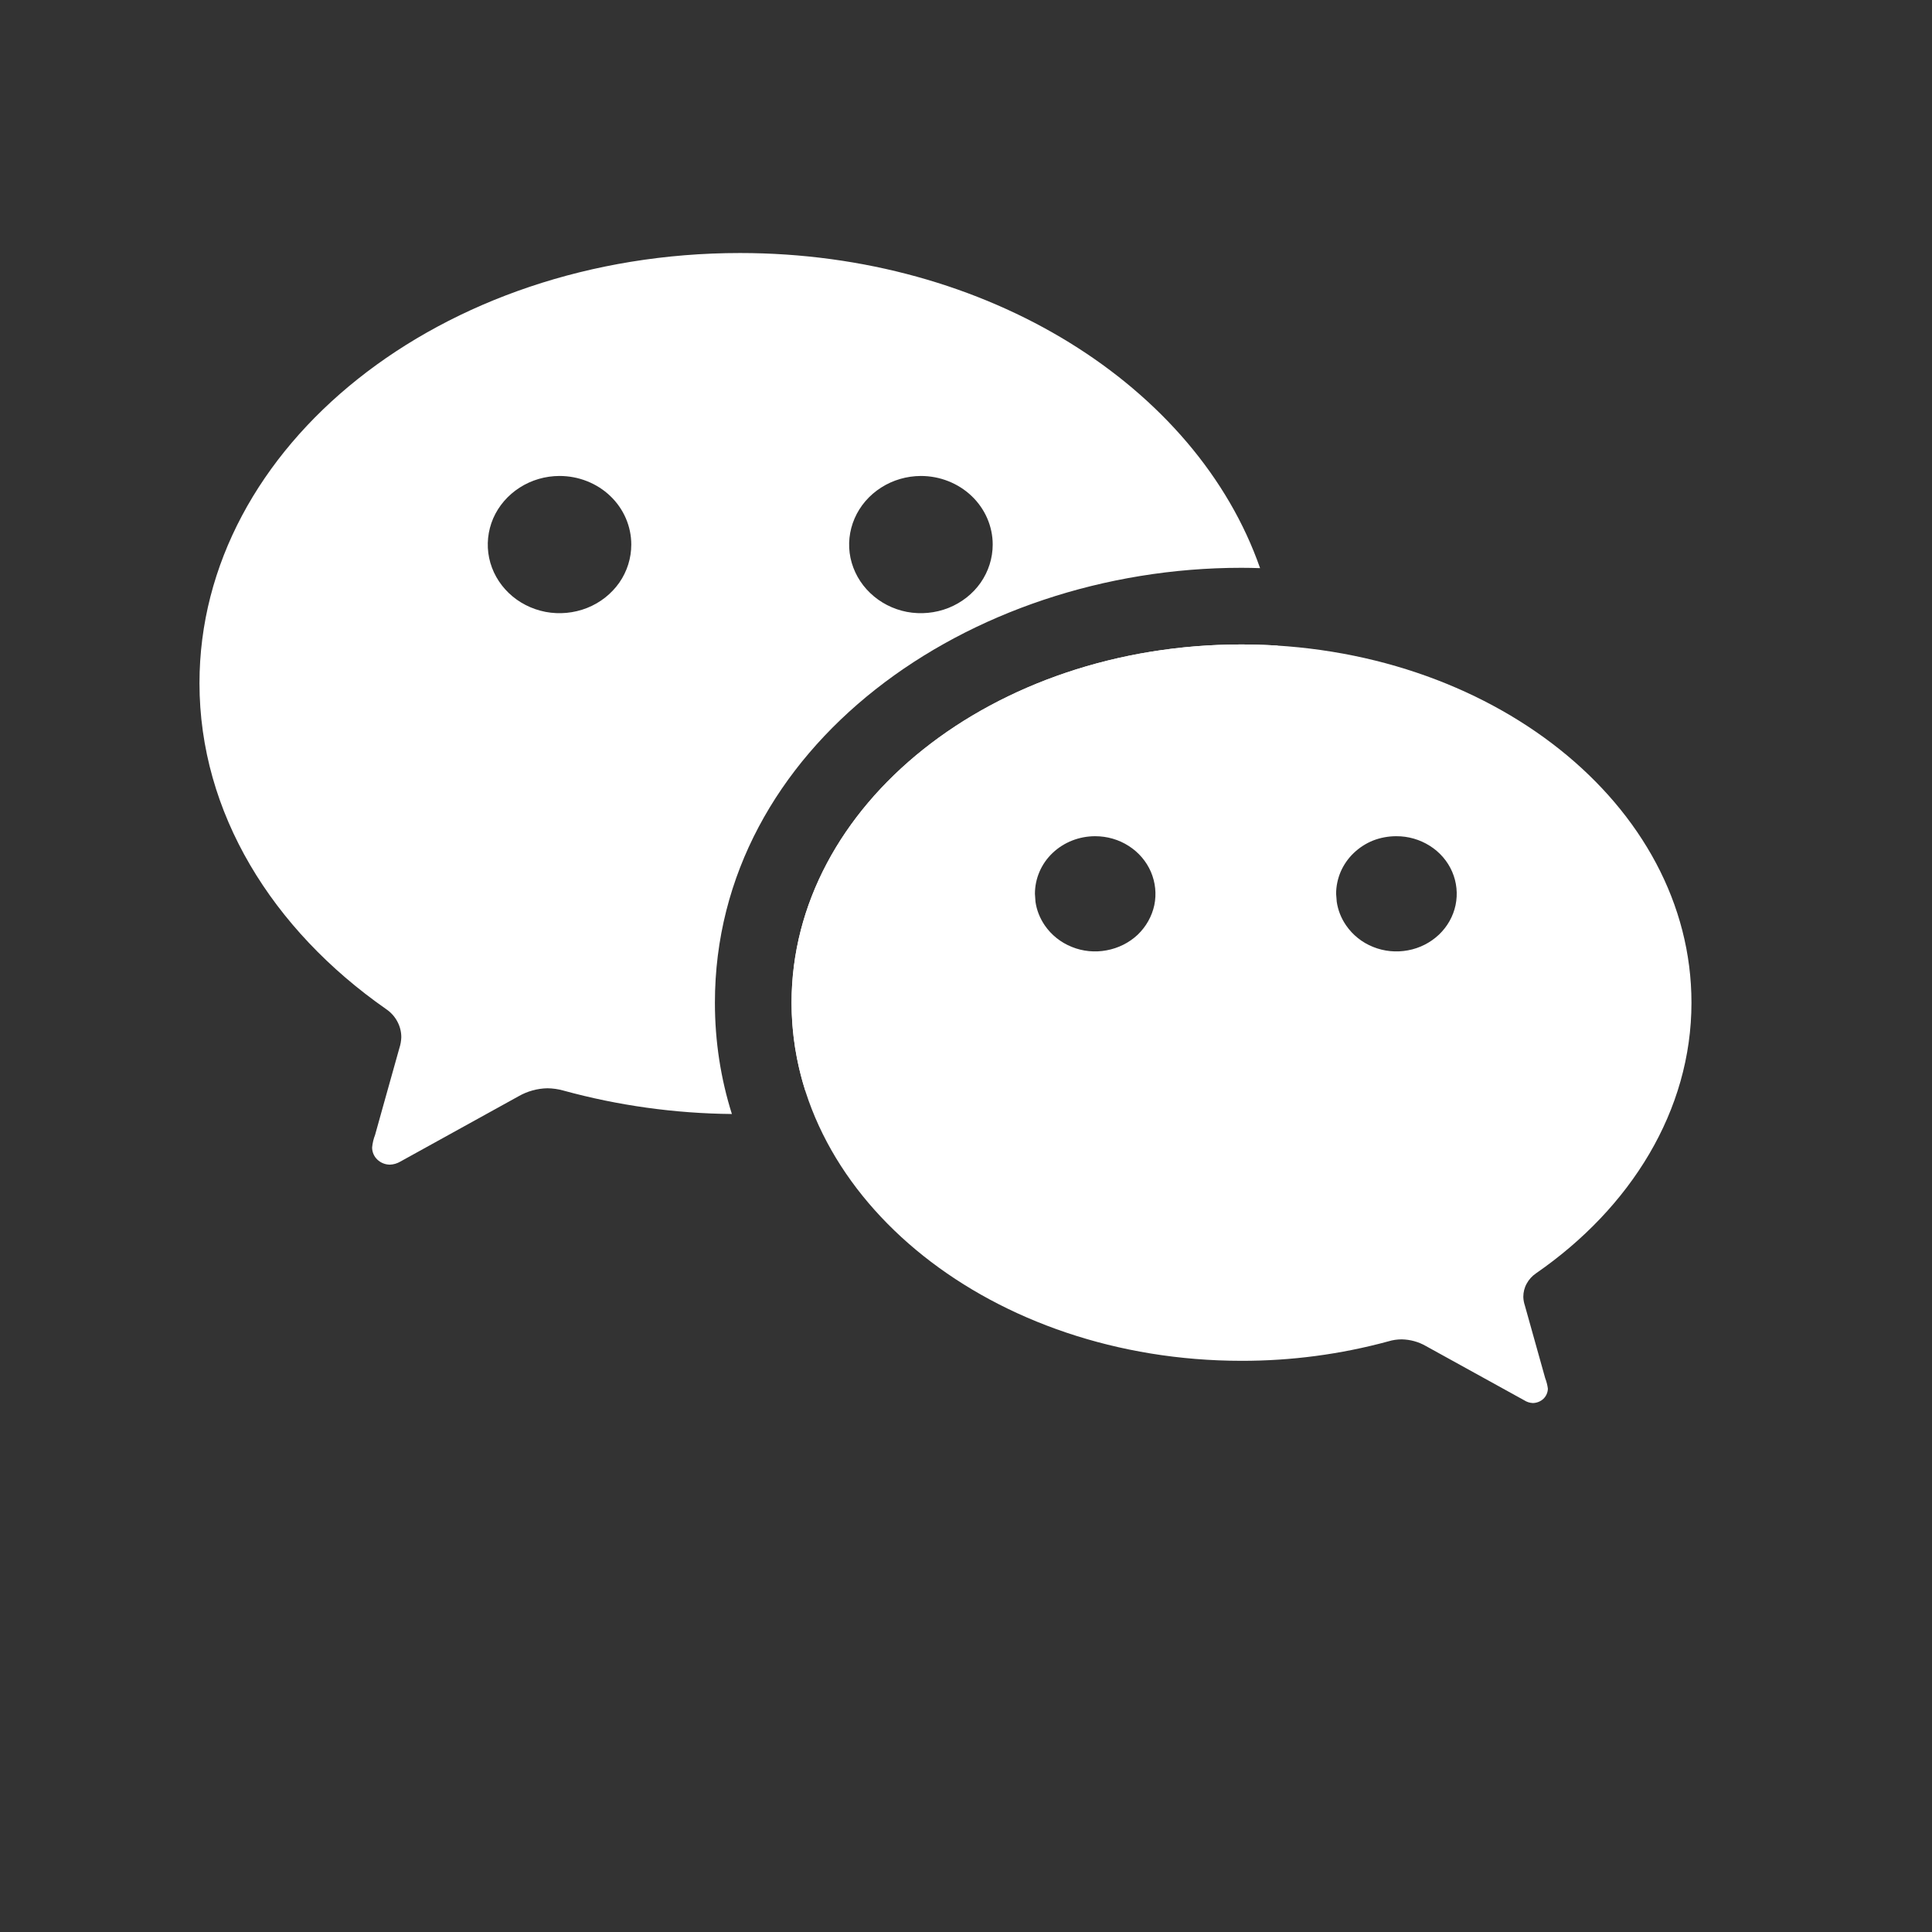 <svg width="28" height="28" viewBox="0 0 28 28" fill="none" xmlns="http://www.w3.org/2000/svg">
<rect x="0" y="0" width="28" height="28" fill="#333333" stroke="none"/>
<path d="M17.991 9.34C21.593 9.34 24.514 11.663 24.514 14.532C24.514 16.095 23.634 17.505 22.261 18.454C22.204 18.493 22.158 18.544 22.126 18.603C22.093 18.662 22.077 18.728 22.077 18.795C22.078 18.84 22.087 18.884 22.101 18.926L22.394 19.973C22.413 20.022 22.426 20.073 22.433 20.125C22.432 20.18 22.409 20.233 22.369 20.272C22.328 20.311 22.272 20.333 22.215 20.334C22.17 20.332 22.127 20.318 22.09 20.294L20.662 19.506C20.557 19.446 20.439 19.414 20.317 19.411C20.252 19.411 20.186 19.42 20.124 19.439C19.431 19.628 18.714 19.723 17.994 19.722C14.392 19.721 11.472 17.398 11.472 14.532C11.473 11.663 14.39 9.34 17.991 9.34ZM15.872 12.119C15.641 12.119 15.418 12.206 15.254 12.363C15.09 12.519 14.999 12.733 14.999 12.954L15.007 13.069C15.024 13.191 15.071 13.308 15.142 13.412C15.237 13.55 15.373 13.659 15.533 13.723C15.692 13.788 15.868 13.805 16.037 13.773C16.207 13.742 16.365 13.663 16.488 13.547C16.61 13.43 16.694 13.281 16.729 13.119C16.763 12.957 16.745 12.789 16.68 12.636C16.614 12.483 16.502 12.352 16.358 12.26C16.215 12.168 16.046 12.119 15.872 12.119ZM20.235 12.119C20.121 12.119 20.007 12.14 19.901 12.181C19.796 12.223 19.7 12.285 19.619 12.363C19.538 12.44 19.474 12.533 19.43 12.634C19.387 12.735 19.364 12.845 19.364 12.954L19.373 13.069C19.391 13.191 19.437 13.308 19.509 13.412C19.604 13.55 19.739 13.659 19.899 13.723C20.059 13.788 20.235 13.805 20.405 13.773C20.575 13.742 20.731 13.662 20.854 13.546C20.977 13.429 21.061 13.28 21.095 13.118C21.129 12.956 21.112 12.787 21.046 12.634C20.98 12.481 20.867 12.35 20.723 12.259C20.578 12.167 20.409 12.118 20.235 12.119Z" fill="white"/>
<path fill-rule="evenodd" clip-rule="evenodd" d="M10.724 3.667C14.319 3.667 17.343 5.602 18.262 8.234C18.172 8.231 18.082 8.229 17.991 8.229C14.025 8.229 10.361 10.827 10.361 14.532C10.361 15.097 10.447 15.637 10.607 16.145C9.78 16.137 8.958 16.023 8.164 15.805C8.089 15.784 8.011 15.773 7.933 15.772C7.786 15.775 7.643 15.815 7.517 15.887L5.803 16.834C5.758 16.861 5.705 16.877 5.652 16.879C5.583 16.879 5.517 16.852 5.469 16.806C5.42 16.76 5.393 16.696 5.393 16.63C5.399 16.568 5.413 16.506 5.436 16.448C5.445 16.408 5.658 15.659 5.788 15.19C5.805 15.139 5.814 15.086 5.816 15.032C5.816 14.952 5.796 14.873 5.757 14.802C5.719 14.731 5.663 14.67 5.595 14.624C3.946 13.473 2.891 11.78 2.891 9.901C2.891 6.458 6.399 3.667 10.724 3.667ZM8.11 6.898C7.904 6.898 7.702 6.957 7.531 7.067C7.361 7.176 7.227 7.331 7.148 7.512C7.07 7.694 7.049 7.894 7.089 8.086C7.129 8.279 7.229 8.456 7.374 8.595C7.519 8.734 7.705 8.829 7.907 8.868C8.108 8.906 8.318 8.886 8.508 8.811C8.698 8.736 8.86 8.608 8.975 8.445C9.089 8.281 9.149 8.089 9.149 7.892C9.149 7.629 9.04 7.375 8.845 7.189C8.651 7.003 8.385 6.898 8.11 6.898ZM13.346 6.898C13.141 6.899 12.94 6.957 12.769 7.067C12.598 7.176 12.465 7.331 12.386 7.512C12.307 7.694 12.286 7.894 12.326 8.086C12.367 8.279 12.466 8.456 12.612 8.595C12.757 8.734 12.942 8.829 13.143 8.868C13.345 8.906 13.555 8.886 13.745 8.811C13.934 8.736 14.098 8.608 14.212 8.445C14.326 8.281 14.387 8.089 14.387 7.892C14.387 7.629 14.277 7.375 14.082 7.189C13.887 7.003 13.622 6.898 13.346 6.898Z" fill="white"/>
<path d="M17.991 9.34C18.169 9.34 18.344 9.346 18.518 9.357C18.538 9.54 18.55 9.725 18.55 9.912C18.55 11.798 15.664 10.857 14.002 12C12.901 12.757 12.712 14.965 11.672 15.811C11.542 15.402 11.472 14.973 11.472 14.532C11.473 11.663 14.39 9.34 17.991 9.34Z" fill="white"/>
</svg>
